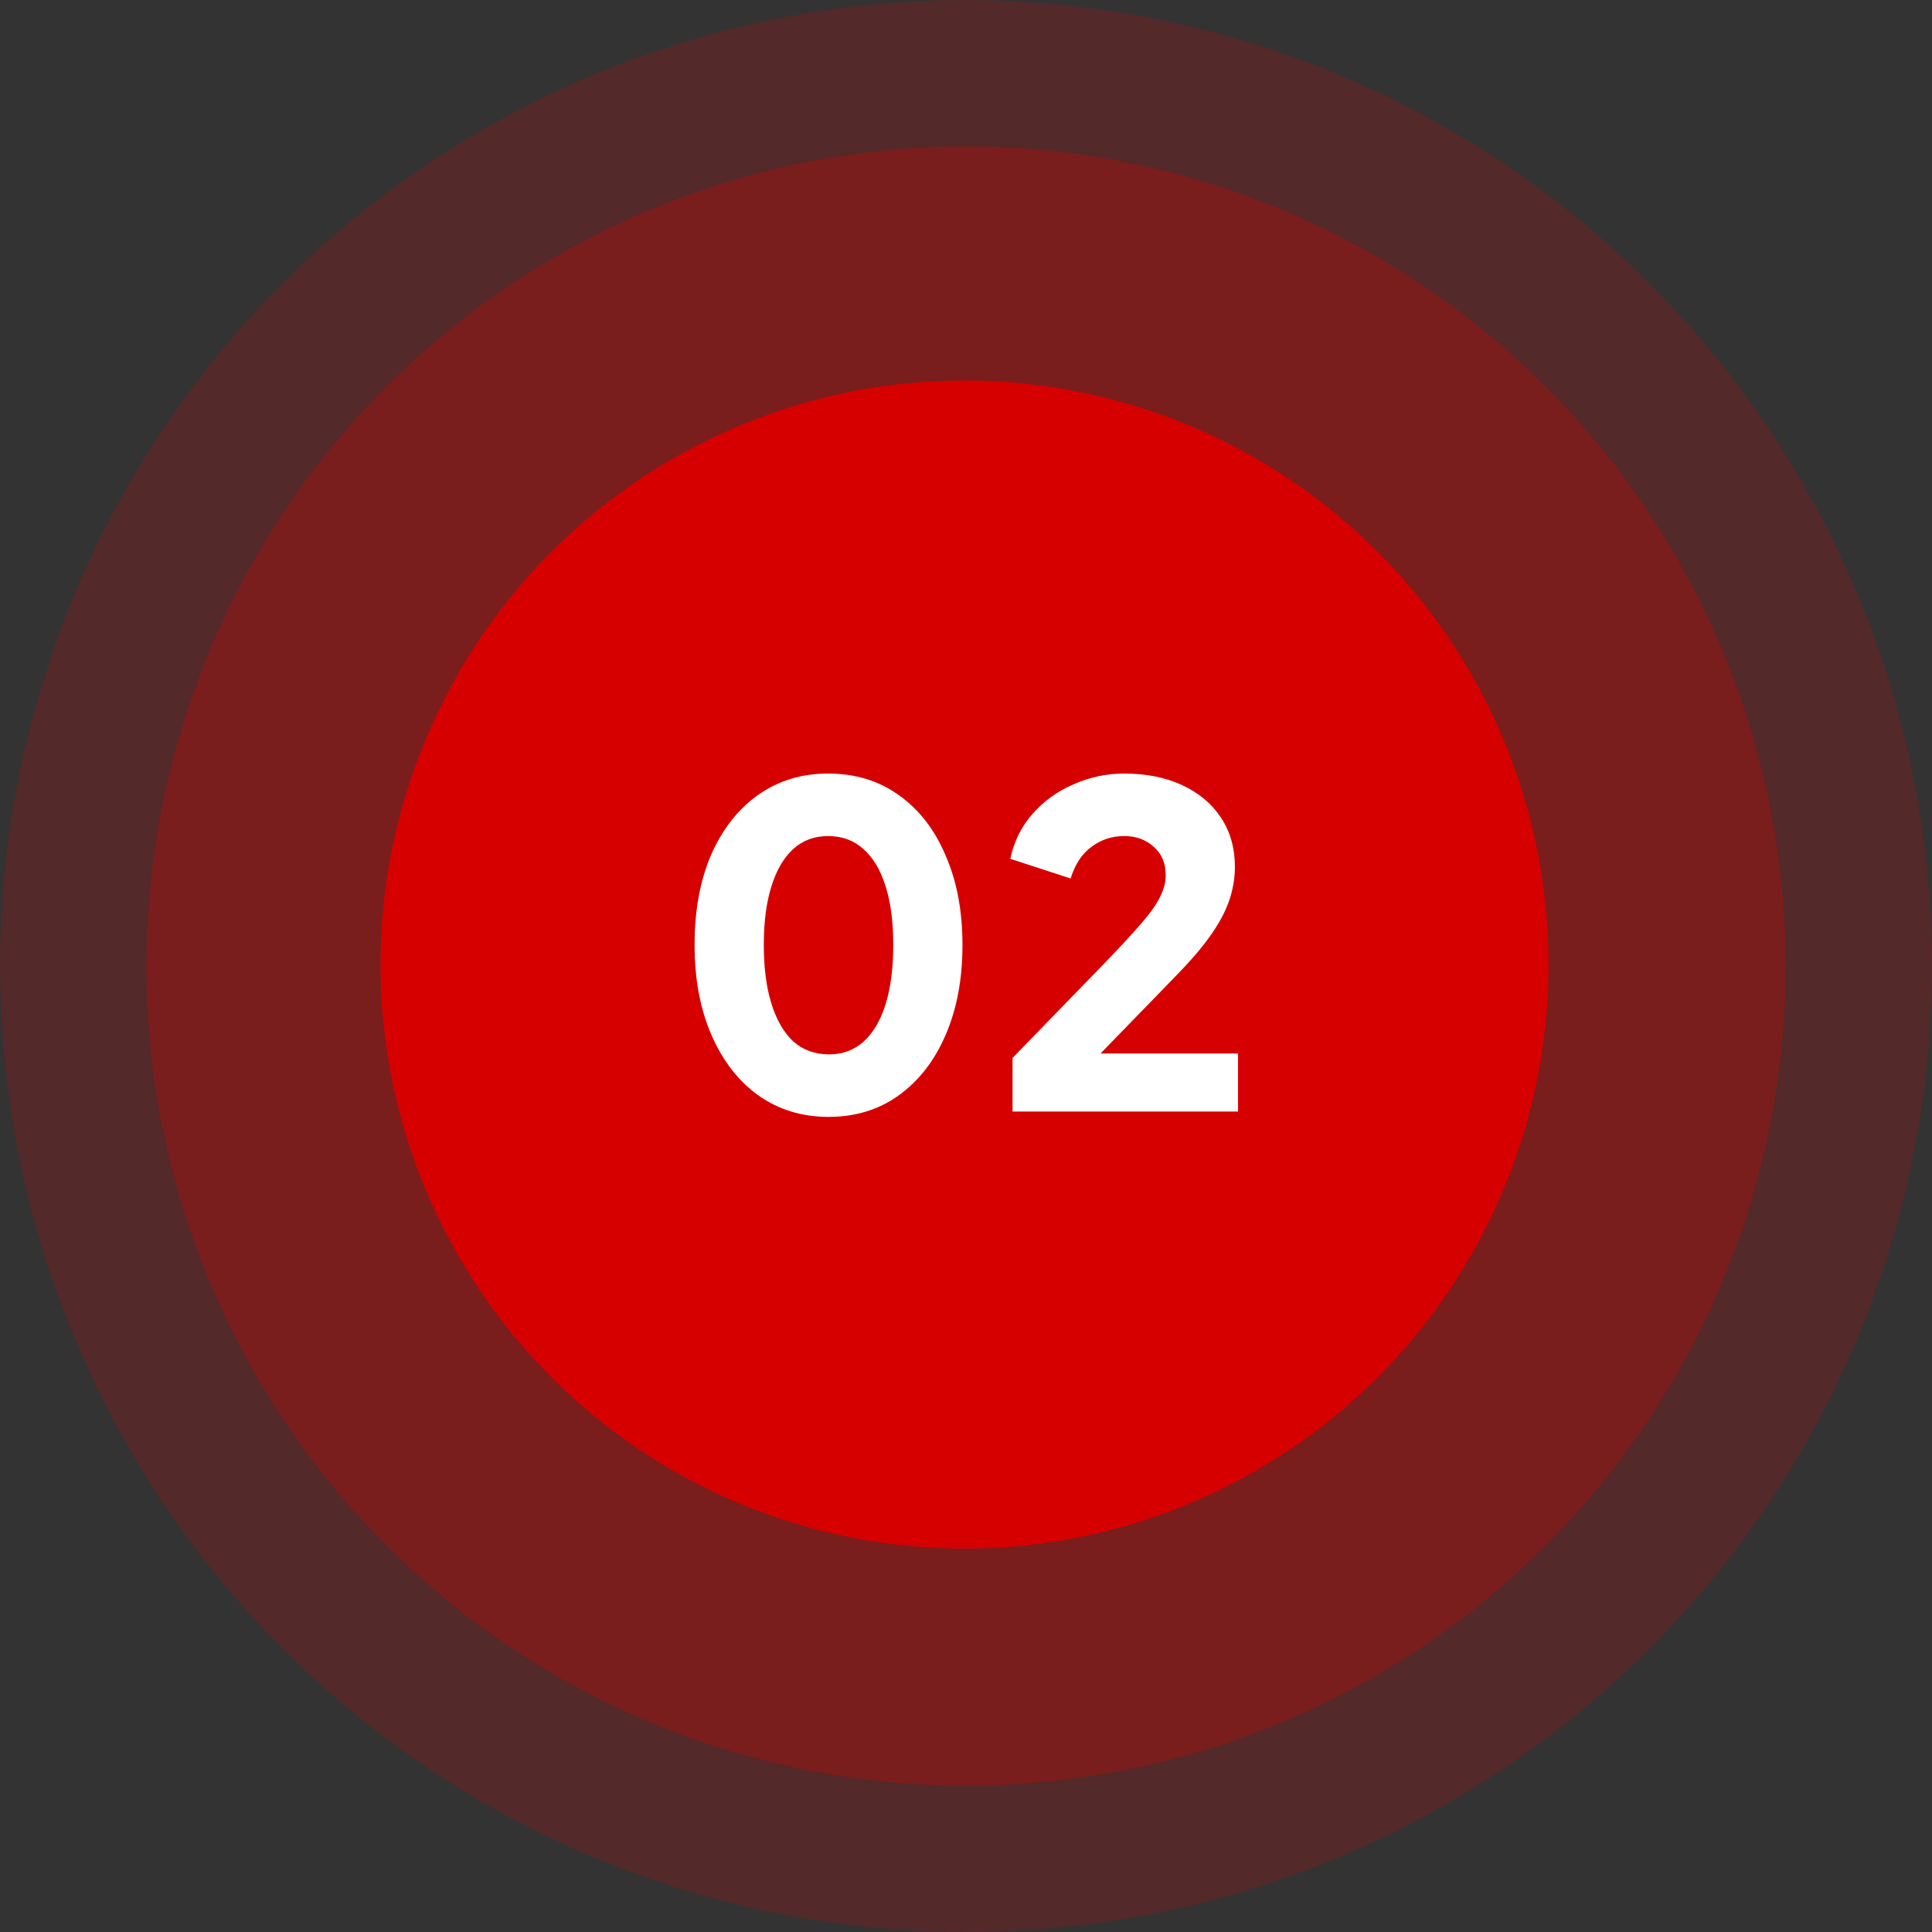 <svg width="70" height="70" viewBox="0 0 70 70" fill="none" xmlns="http://www.w3.org/2000/svg">
<rect x="0" y="0" width="70" height="70" fill="#333333" stroke="none"/>
<circle opacity="0.2" cx="35" cy="35" r="35" fill="#D60000"/>
<circle opacity="0.3" cx="35" cy="35" r="29.697" fill="#D60000"/>
<circle cx="34.946" cy="34.947" r="21.159" fill="#D60000"/>
<path d="M30.019 40.467C29.059 40.467 28.213 40.208 27.479 39.69C26.757 39.173 26.191 38.445 25.781 37.507C25.371 36.568 25.166 35.479 25.166 34.239C25.166 32.988 25.366 31.899 25.765 30.971C26.174 30.044 26.741 29.321 27.463 28.804C28.197 28.286 29.043 28.027 30.003 28.027C30.984 28.027 31.836 28.286 32.559 28.804C33.292 29.321 33.858 30.049 34.257 30.987C34.667 31.915 34.872 32.999 34.872 34.239C34.872 35.479 34.667 36.568 34.257 37.507C33.858 38.434 33.292 39.162 32.559 39.69C31.836 40.208 30.99 40.467 30.019 40.467ZM30.035 38.202C30.531 38.202 30.952 38.046 31.297 37.733C31.642 37.42 31.906 36.967 32.09 36.374C32.273 35.781 32.365 35.069 32.365 34.239C32.365 33.408 32.273 32.702 32.09 32.12C31.906 31.527 31.637 31.074 31.281 30.761C30.936 30.448 30.51 30.292 30.003 30.292C29.507 30.292 29.086 30.448 28.741 30.761C28.396 31.074 28.132 31.527 27.948 32.12C27.765 32.702 27.674 33.408 27.674 34.239C27.674 35.059 27.765 35.765 27.948 36.358C28.132 36.951 28.396 37.41 28.741 37.733C29.097 38.046 29.528 38.202 30.035 38.202ZM36.687 40.273V38.331L39.922 34.999C40.559 34.341 41.038 33.824 41.362 33.446C41.696 33.058 41.923 32.734 42.041 32.476C42.171 32.217 42.236 31.963 42.236 31.715C42.236 31.273 42.09 30.928 41.799 30.68C41.518 30.421 41.163 30.292 40.731 30.292C40.289 30.292 39.895 30.421 39.55 30.68C39.205 30.928 38.952 31.311 38.79 31.829L36.606 31.117C36.736 30.491 37.005 29.947 37.415 29.483C37.825 29.019 38.321 28.663 38.903 28.415C39.486 28.157 40.095 28.027 40.731 28.027C41.529 28.027 42.23 28.167 42.834 28.448C43.438 28.728 43.907 29.122 44.241 29.629C44.576 30.136 44.743 30.729 44.743 31.408C44.743 31.839 44.667 32.265 44.516 32.686C44.365 33.096 44.134 33.516 43.821 33.948C43.519 34.368 43.125 34.827 42.64 35.323L39.874 38.17H44.856V40.273H36.687Z" fill="white"/>
</svg>
